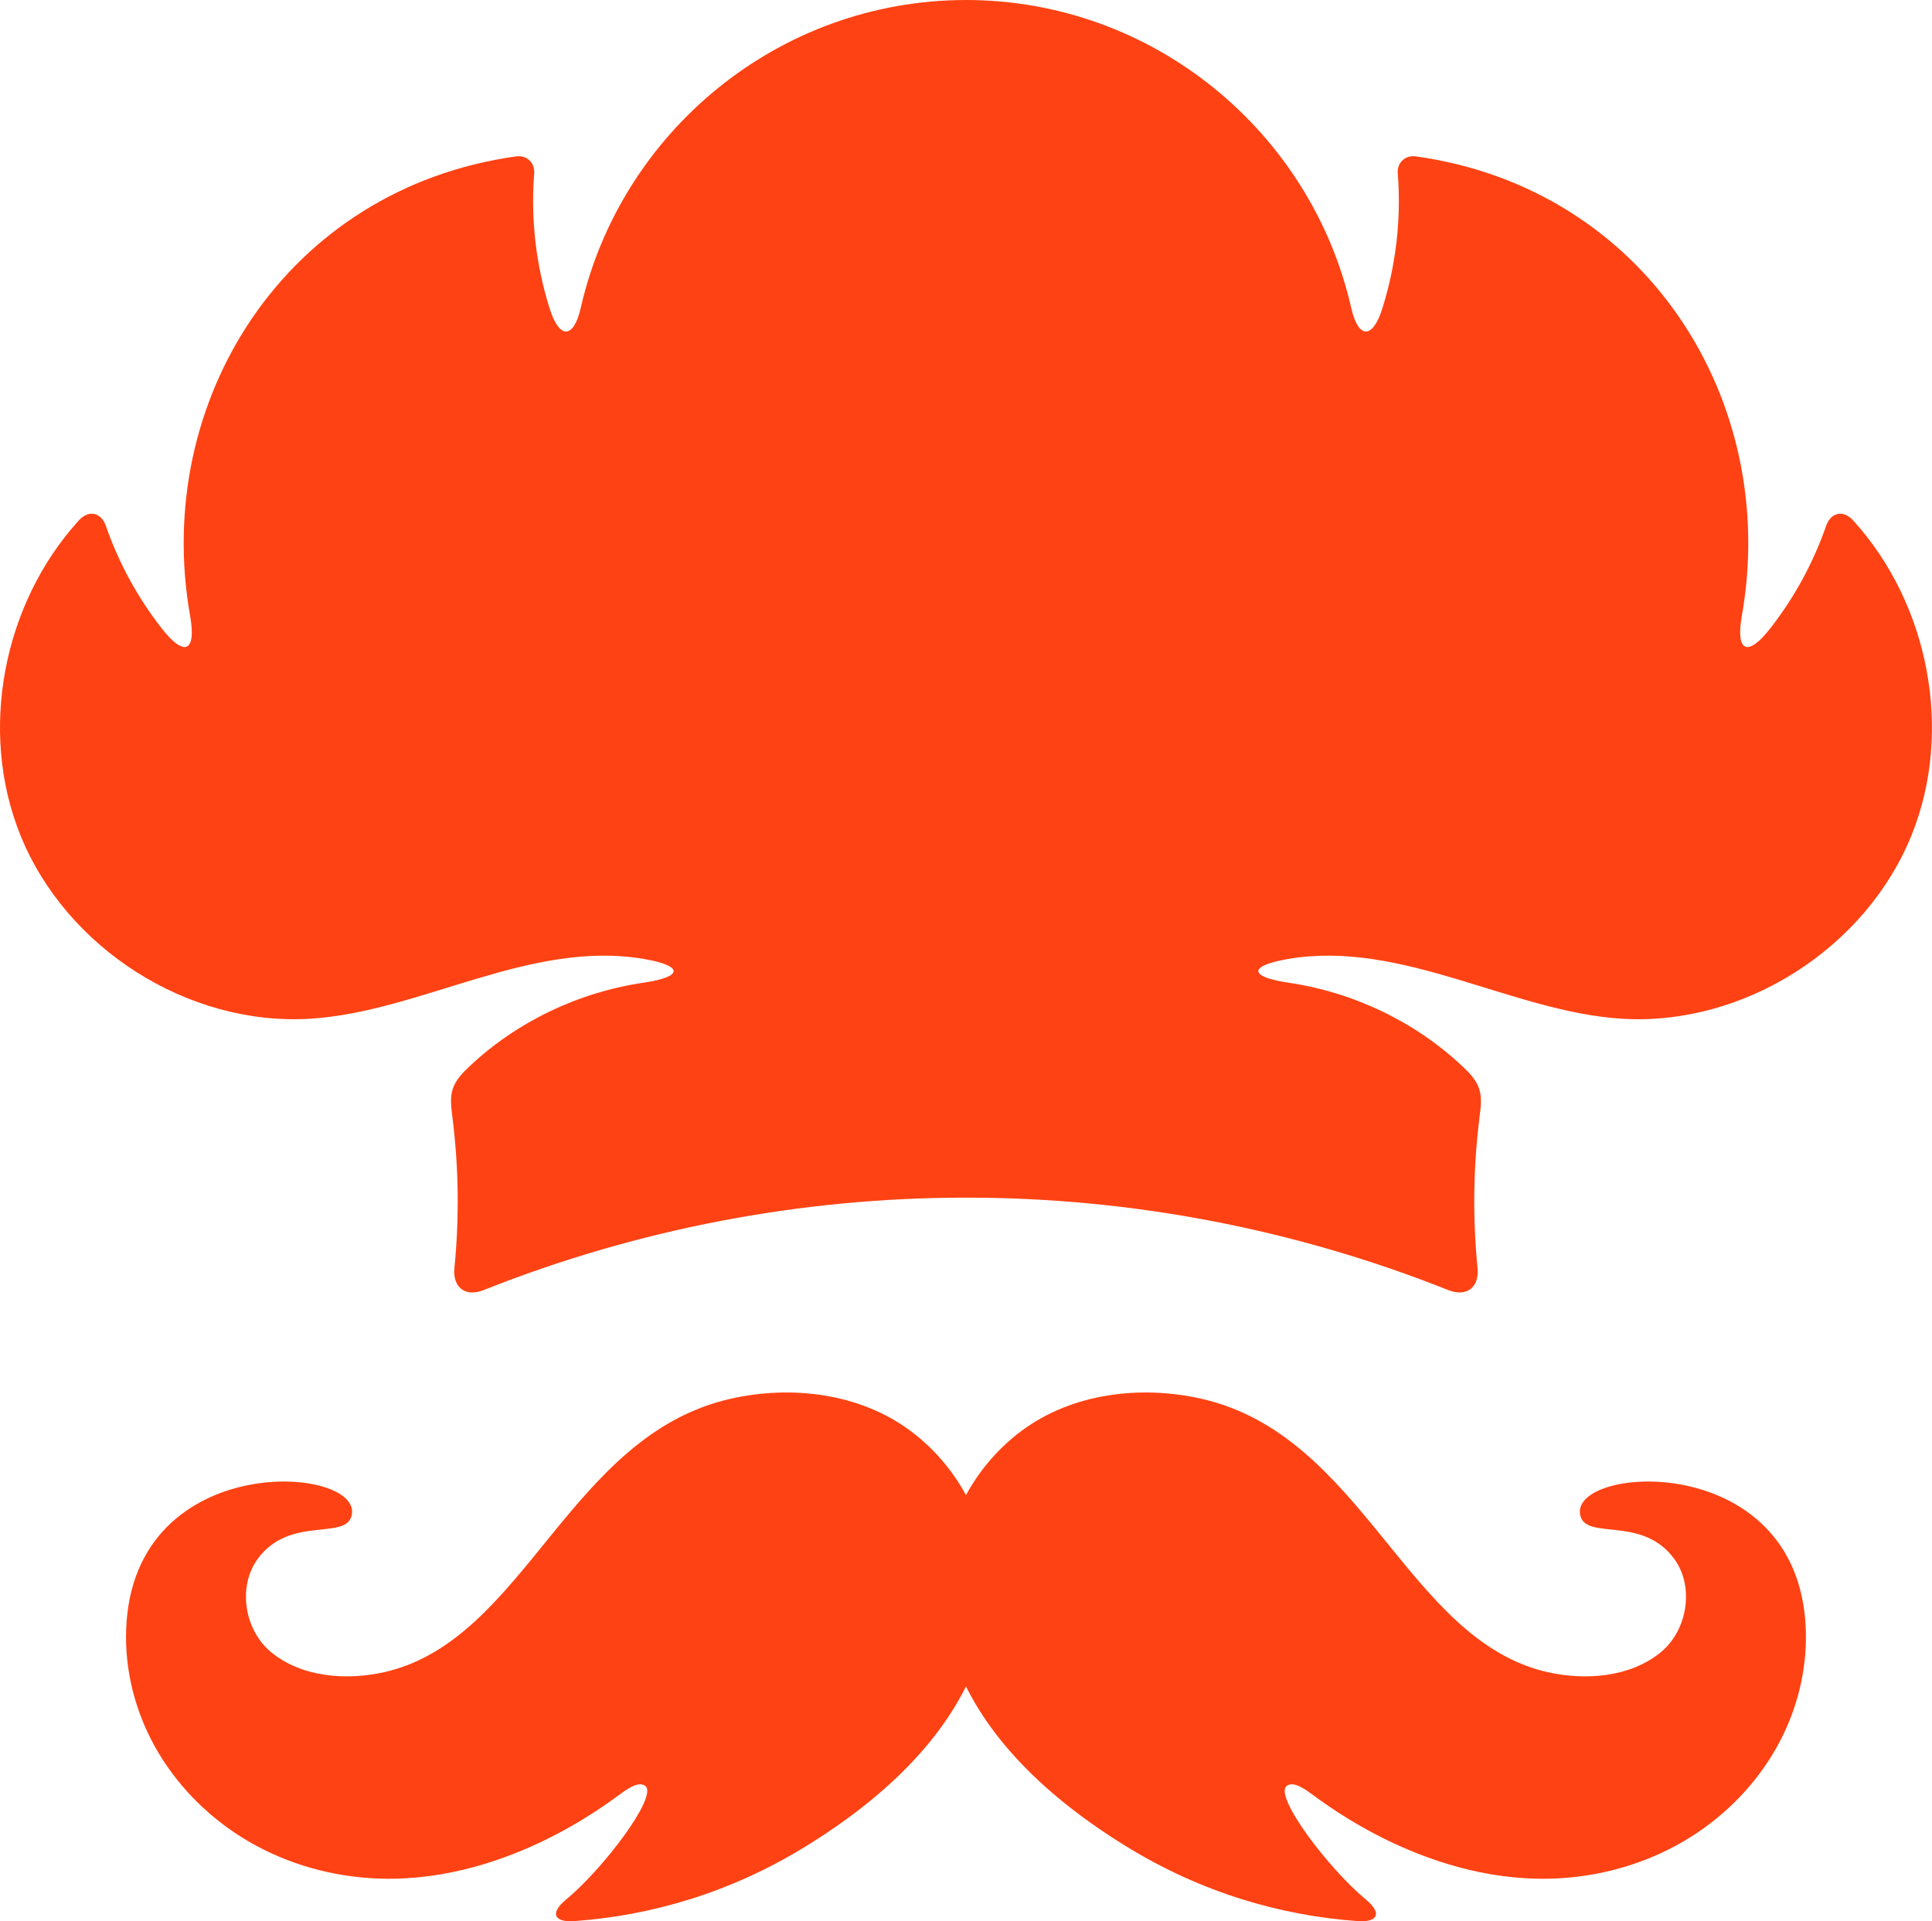 <?xml version="1.0" encoding="UTF-8"?> <svg xmlns="http://www.w3.org/2000/svg" id="Layer_12" viewBox="0 0 481.03 478.4"><defs><style> .cls-1 { fill: #ff4213; } </style></defs><path class="cls-1" d="M449.6,405.52c.41,10.21-2.16,20.4-7.11,29.33-5.1,9.18-12.61,16.93-21.48,22.53-9.63,6.07-20.76,9.53-32.1,10.28-32.67,2.17-59.29-18.81-62.18-20.83-1.39-.98-4.63-3.54-6.4-2.1-3.16,2.58,10.47,20.61,19.81,28.32,3.96,3.28,3.02,5.67-2.12,5.31-19.06-1.36-38.69-7.04-57.22-18.37-20.93-12.8-33.63-26.64-40.29-40.07-6.66,13.43-19.36,27.27-40.29,40.07-18.53,11.33-38.16,17.01-57.22,18.37-5.14.36-6.08-2.03-2.12-5.31,9.34-7.71,22.97-25.74,19.81-28.32-1.77-1.44-5.01,1.12-6.4,2.1-2.89,2.02-29.51,23-62.18,20.83-11.34-.75-22.47-4.21-32.1-10.28-8.87-5.6-16.38-13.35-21.48-22.53-4.95-8.93-7.52-19.12-7.11-29.33,1.8-45.24,59.99-40.63,56.06-27.89-1.8,5.85-15.46-.22-23.32,10.55-5.08,6.97-3.25,17.72,3.26,23.15,7.65,6.37,18.93,7.16,28.31,5.03,35.14-7.98,45.77-58.99,86.28-68.09,15.07-3.38,31.99-1.38,44.62,7.98,5.55,4.12,10.38,9.59,13.88,16.03,3.5-6.44,8.33-11.91,13.88-16.03,12.63-9.36,29.55-11.36,44.62-7.98,40.51,9.1,51.14,60.11,86.28,68.09,9.38,2.13,20.66,1.34,28.31-5.03,6.51-5.43,8.34-16.18,3.26-23.15-7.86-10.77-21.52-4.7-23.32-10.55-3.93-12.74,54.26-17.35,56.06,27.89ZM461.38,129.57c-2.43-2.67-5.54-2.02-6.72,1.39-3.19,9.19-7.91,17.84-13.9,25.51-5.64,7.23-8.67,5.89-7.07-3.15,9.47-53.51-23.91-106.41-81.18-114.38-2.66-.36-4.7,1.57-4.49,4.24.89,11.36-.45,22.9-3.89,33.76-2.41,7.59-5.94,7.46-7.71-.3C326.45,32.89,287.23.04,240.52,0h-.02c-46.71.04-85.93,32.89-95.9,76.64-1.77,7.76-5.3,7.89-7.71.3-3.44-10.86-4.78-22.4-3.89-33.76.21-2.67-1.83-4.6-4.49-4.24-57.27,7.97-90.65,60.87-81.18,114.38,1.6,9.04-1.43,10.38-7.07,3.15-5.99-7.67-10.71-16.32-13.9-25.51-1.18-3.41-4.29-4.06-6.72-1.39C.81,150.24-5.43,181.95,5.08,207.97c11.36,28.12,41.64,47.48,71.92,45.71,27.59-1.62,54.9-19.76,83.34-14.89,9.88,1.69,9.82,4.45-.1,5.9-16.17,2.38-31.62,9.72-43.49,20.97-1.67,1.58-3.32,3.32-4.03,5.51-.71,2.2-.38,4.58-.09,6.88,1.58,12.49,1.75,25.16.51,37.69-.28,2.84.71,4.85,2.49,5.67.46.22.98.36,1.55.4.97.08,2.07-.1,3.26-.58,38.08-15.17,79.07-23.04,120.06-23.01h.02c40.99-.03,81.98,7.84,120.06,23.01,4.53,1.81,7.78-.63,7.3-5.49-1.24-12.53-1.07-25.2.51-37.69.29-2.3.62-4.68-.09-6.88-.71-2.19-2.36-3.93-4.03-5.51-11.87-11.25-27.32-18.59-43.49-20.97-9.92-1.45-9.98-4.21-.1-5.9,28.42-4.87,55.9,13.28,83.34,14.89,30.28,1.77,60.56-17.59,71.92-45.71,10.51-26.02,4.27-57.73-14.56-78.4Z"></path></svg> 